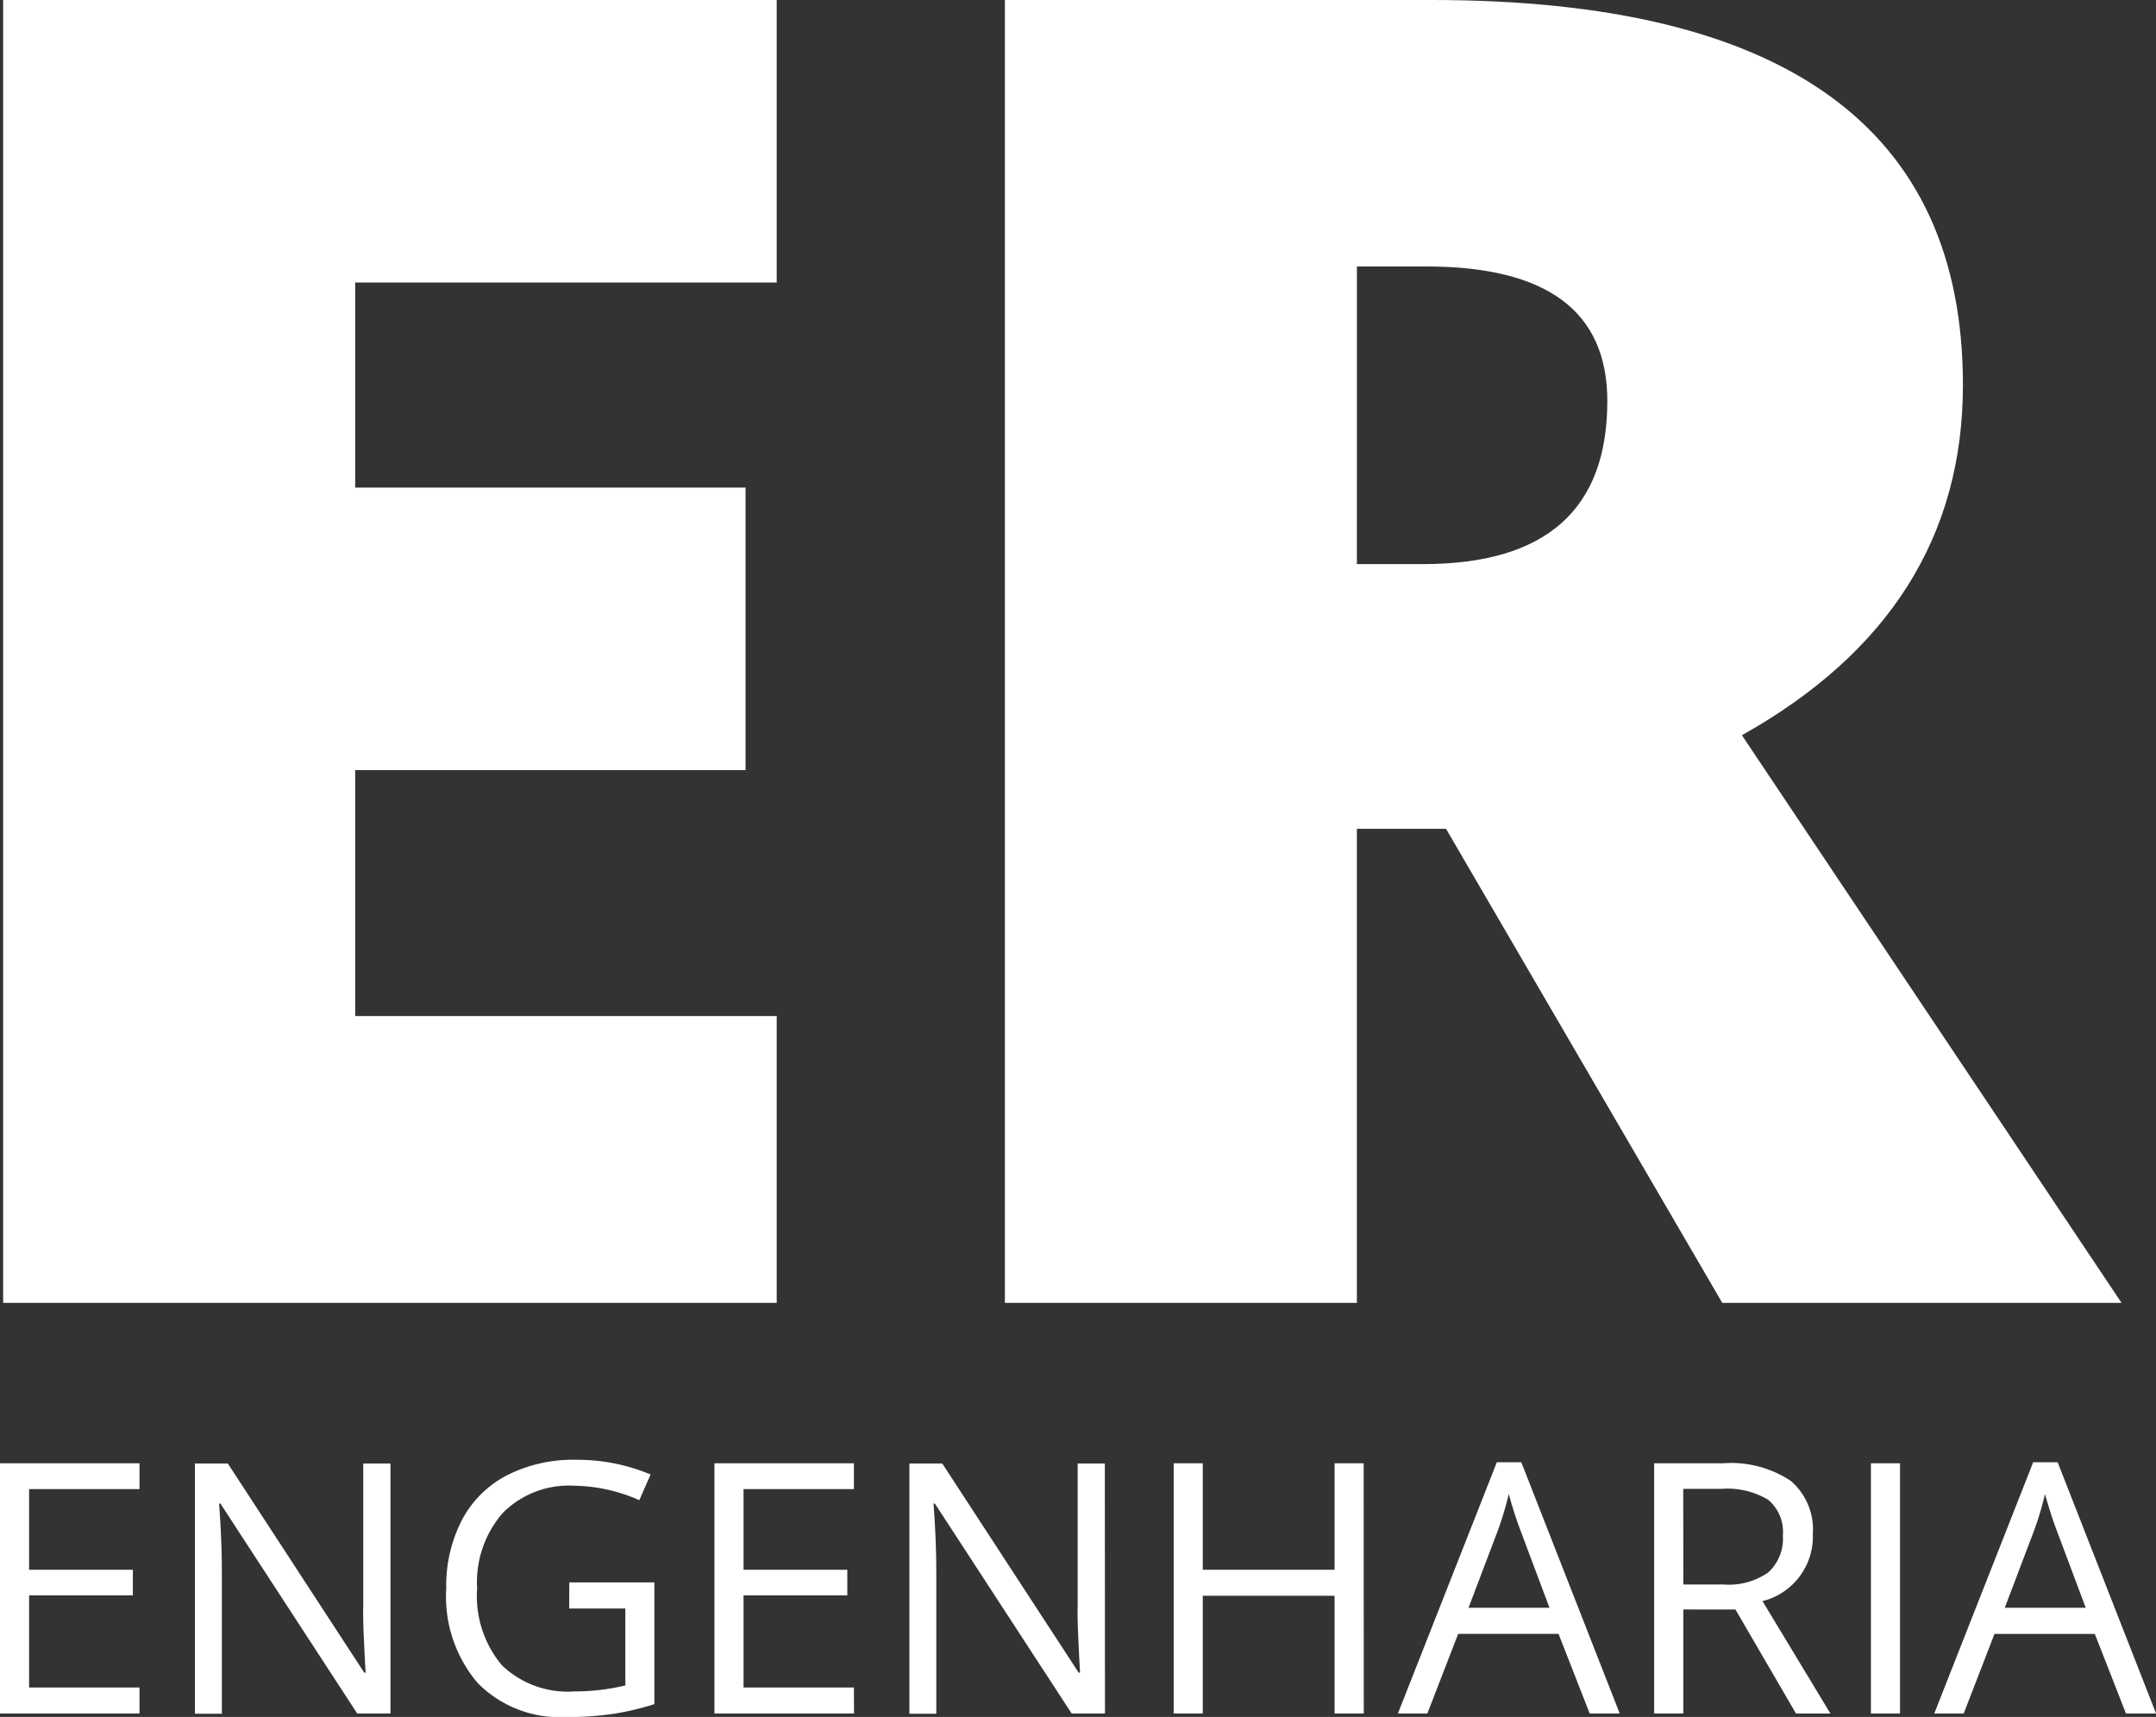 <svg xmlns="http://www.w3.org/2000/svg" width="89.355" height="71.16" viewBox="0 0 89.355 71.16"><rect x="0" y="0" width="89.355" height="71.16" fill="#333333" stroke="none"/><g id="Grupo_6241" data-name="Grupo 6241" transform="translate(15476.09 23428.461)"><path id="Caminho_20506" data-name="Caminho 20506" d="M31.692-180.648H25.91v-10.371h5.782v1.071H27.116v3.341h4.3v1.064h-4.3v3.817h4.576Zm10.4,0H40.715l-5.668-8.7H34.99q.114,1.532.114,2.809v5.9H33.99v-10.371h1.362l5.654,8.669h.057q-.014-.192-.064-1.231t-.035-1.486v-5.952h1.128Zm7.413-5.434H53.03v5.044a11.334,11.334,0,0,1-1.674.4,12.745,12.745,0,0,1-1.972.135,4.78,4.78,0,0,1-3.668-1.4,5.522,5.522,0,0,1-1.312-3.926,5.933,5.933,0,0,1,.649-2.834,4.39,4.39,0,0,1,1.869-1.859,6.055,6.055,0,0,1,2.859-.642,7.812,7.812,0,0,1,3.093.61l-.468,1.064a6.91,6.91,0,0,0-2.7-.6,3.87,3.87,0,0,0-2.958,1.128,4.378,4.378,0,0,0-1.064,3.128,4.474,4.474,0,0,0,1.025,3.185,3.947,3.947,0,0,0,3.011,1.085,8.948,8.948,0,0,0,2.107-.248V-185H49.5Zm11.8,5.434H55.52v-10.371H61.3v1.071H56.726v3.341h4.3v1.064h-4.3v3.817H61.3Zm10.4,0H70.325l-5.668-8.7H64.6q.114,1.532.114,2.809v5.9H63.6v-10.371h1.362l5.654,8.669h.057q-.014-.192-.064-1.231t-.035-1.486v-5.952H71.7Zm10.726,0H81.221v-4.881H75.759v4.881H74.553v-10.371h1.206v4.412h5.462v-4.412h1.206Zm9.364,0-1.291-3.3H86.343l-1.277,3.3h-1.22l4.1-10.414h1.014l4.079,10.414Zm-1.667-4.384-1.206-3.214q-.234-.61-.482-1.5a13.444,13.444,0,0,1-.447,1.5l-1.22,3.214Zm5.547.071v4.313H94.466v-10.371H97.31a4.476,4.476,0,0,1,2.82.731,2.649,2.649,0,0,1,.912,2.2,2.754,2.754,0,0,1-2.086,2.781l2.816,4.661h-1.426l-2.511-4.313Zm0-1.036h1.653A2.854,2.854,0,0,0,99.2-186.5a1.887,1.887,0,0,0,.6-1.522,1.732,1.732,0,0,0-.607-1.483,3.286,3.286,0,0,0-1.947-.454H95.672Zm7.775,5.349v-10.371h1.206v10.371Zm10.57,0-1.291-3.3h-4.157l-1.277,3.3h-1.22l4.1-10.414h1.014l4.079,10.414Zm-1.667-4.384-1.206-3.214q-.234-.61-.482-1.5a13.439,13.439,0,0,1-.447,1.5l-1.22,3.214Z" transform="translate(-15502 -23176.795)" fill="#fff"></path><path id="Caminho_20507" data-name="Caminho 20507" d="M52.427-134.461H20.367v-54h32.06v11.709H34.957v8.5H51.135v11.709H34.957v10.194H52.427Zm24.045-19.65v19.65H61.883v-54H79.575q22.014,0,22.014,15.956,0,9.382-9.16,14.516l15.735,23.528H91.616l-11.45-19.65Zm0-10.97h2.733q7.646,0,7.646-6.759,0-5.577-7.5-5.577H76.473Z" transform="translate(-15496.326 -23240)" fill="#fff"></path></g></svg>